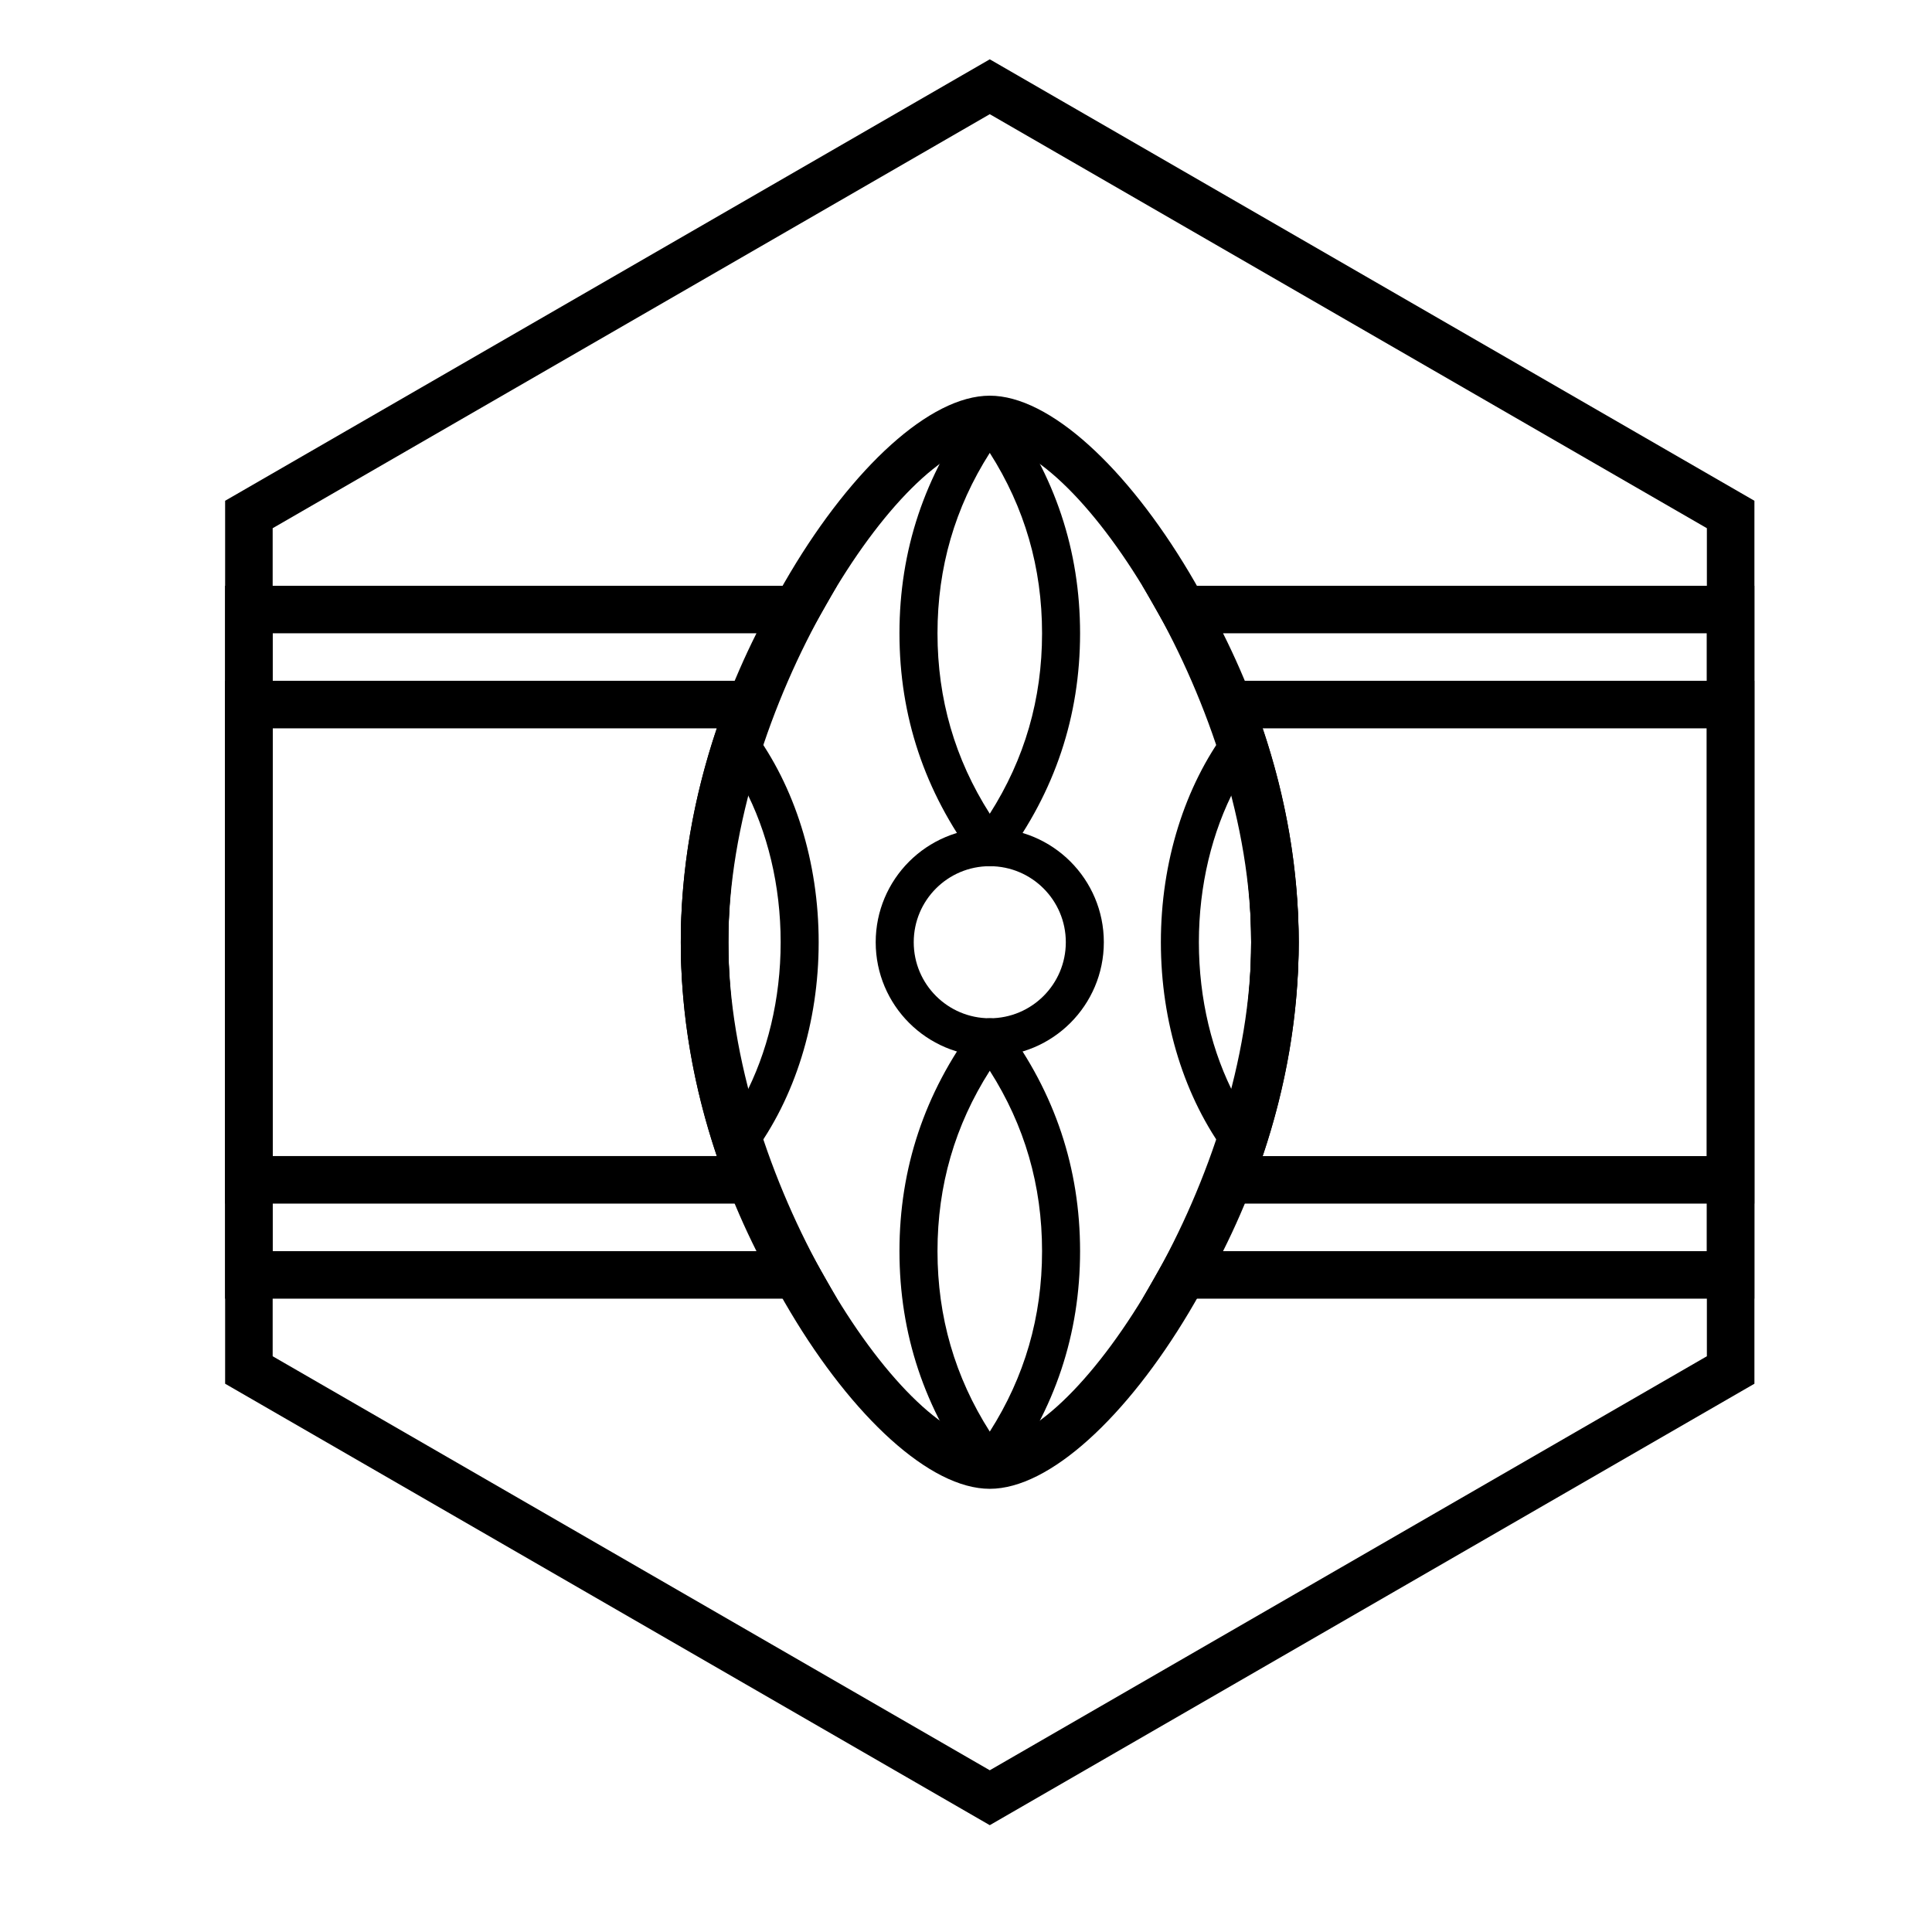 <?xml version="1.0" encoding="UTF-8"?>
<!-- Uploaded to: SVG Repo, www.svgrepo.com, Generator: SVG Repo Mixer Tools -->
<svg fill="#000000" width="800px" height="800px" version="1.1" viewBox="144 144 512 512" xmlns="http://www.w3.org/2000/svg">
 <g>
  <path d="m468.12 311.83c12.723 25.402 20.043 53.516 20.043 81.867 0 28.355-7.32 56.469-20.043 81.871h128.22v-163.74zm140.81 176.33h-162.15l5.356-9.41c14.781-25.969 23.43-55.457 23.43-85.055 0-29.594-8.648-59.082-23.43-85.051l-5.356-9.41h162.15zm-264.46-12.594c-12.727-25.402-20.047-53.516-20.047-81.871 0-28.352 7.32-56.465 20.047-81.867h-128.22v163.74zm-140.82-176.33h162.15l-5.359 9.41c-14.777 25.969-23.426 55.457-23.426 85.051 0 29.598 8.648 59.086 23.426 85.055l5.359 9.41h-162.15z"/>
  <path d="m406.3 174.26-190.04 109.72v219.44l190.04 109.72 190.04-109.72v-219.44zm202.64 102.45v233.99l-202.64 116.99-202.64-116.99v-233.99l202.64-116.99z"/>
  <path d="m478.61 337.02c6.207 18.395 9.551 37.488 9.551 56.676s-3.344 38.285-9.551 56.68h117.73v-113.36zm130.32 125.95h-148.53l3.352-8.59c7.648-19.598 11.812-40.125 11.812-60.688 0-20.559-4.164-41.086-11.812-60.684l-3.352-8.59h148.53zm-392.68-12.598h117.72c-6.203-18.395-9.551-37.492-9.551-56.68s3.348-38.281 9.551-56.676h-117.72zm-12.598-125.95h148.53l-3.352 8.59c-7.652 19.598-11.812 40.125-11.812 60.684 0 20.562 4.16 41.09 11.812 60.688l3.352 8.59h-148.53z"/>
  <path d="m406.3 538.55c-31.785 0-81.871-76.691-81.871-144.85s50.086-144.84 81.871-144.84c31.781 0 81.867 76.688 81.867 144.84s-50.086 144.85-81.867 144.85zm0-12.598c23.422 0 69.273-70.207 69.273-132.25s-45.852-132.25-69.273-132.25-69.273 70.207-69.273 132.25 45.852 132.25 69.273 132.25z"/>
  <path d="m476.83 393.7c0-13.797-1.859-27.586-5.387-41.117-6.246 11.812-9.727 26.078-9.727 41.117 0 15.043 3.481 29.309 9.727 41.121 3.527-13.535 5.387-27.32 5.387-41.121zm-7.746 56.238c-11.129-14.953-17.441-34.965-17.441-56.238 0-21.273 6.312-41.281 17.441-56.238l5.801-7.793 3.027 9.23c5.859 17.859 8.996 36.301 8.996 54.801 0 18.504-3.137 36.941-8.996 54.801l-3.027 9.23zm-133.32-56.238c0 13.801 1.859 27.586 5.391 41.121 6.242-11.812 9.727-26.078 9.727-41.121 0-15.039-3.484-29.305-9.727-41.117-3.531 13.531-5.391 27.32-5.391 41.117zm7.75-56.238c11.129 14.957 17.441 34.965 17.441 56.238 0 21.273-6.312 41.285-17.441 56.238l-5.801 7.793-3.027-9.23c-5.859-17.859-8.996-36.297-8.996-54.801 0-18.5 3.137-36.941 8.996-54.801l3.027-9.23z"/>
  <path d="m406.3 423.93c-16.695 0-30.23-13.535-30.23-30.23 0-16.691 13.535-30.227 30.23-30.227s30.227 13.535 30.227 30.227c0 16.695-13.531 30.23-30.227 30.23zm0-10.078c11.129 0 20.152-9.02 20.152-20.152 0-11.129-9.023-20.152-20.152-20.152s-20.152 9.023-20.152 20.152c0 11.133 9.023 20.152 20.152 20.152z"/>
  <path d="m410.34 371.52c-2.012 2.707-6.066 2.707-8.082 0-13.238-17.785-19.891-37.73-19.891-59.688s6.652-41.902 19.891-59.688c2.016-2.707 6.07-2.707 8.082 0 13.242 17.785 19.891 37.73 19.891 59.688s-6.648 41.902-19.891 59.688zm9.816-59.688c0-17.41-4.606-33.312-13.855-47.816-9.25 14.504-13.855 30.406-13.855 47.816 0 17.41 4.606 33.312 13.855 47.816 9.25-14.504 13.855-30.406 13.855-47.816z"/>
  <path d="m410.34 535.26c-2.012 2.707-6.066 2.707-8.082 0-13.238-17.785-19.891-37.73-19.891-59.688 0-21.957 6.652-41.902 19.891-59.688 2.016-2.707 6.07-2.707 8.082 0 13.242 17.785 19.891 37.73 19.891 59.688 0 21.957-6.648 41.902-19.891 59.688zm9.816-59.688c0-17.41-4.606-33.312-13.855-47.816-9.25 14.504-13.855 30.406-13.855 47.816 0 17.406 4.606 33.312 13.855 47.816 9.25-14.504 13.855-30.41 13.855-47.816z"/>
 </g>
</svg>